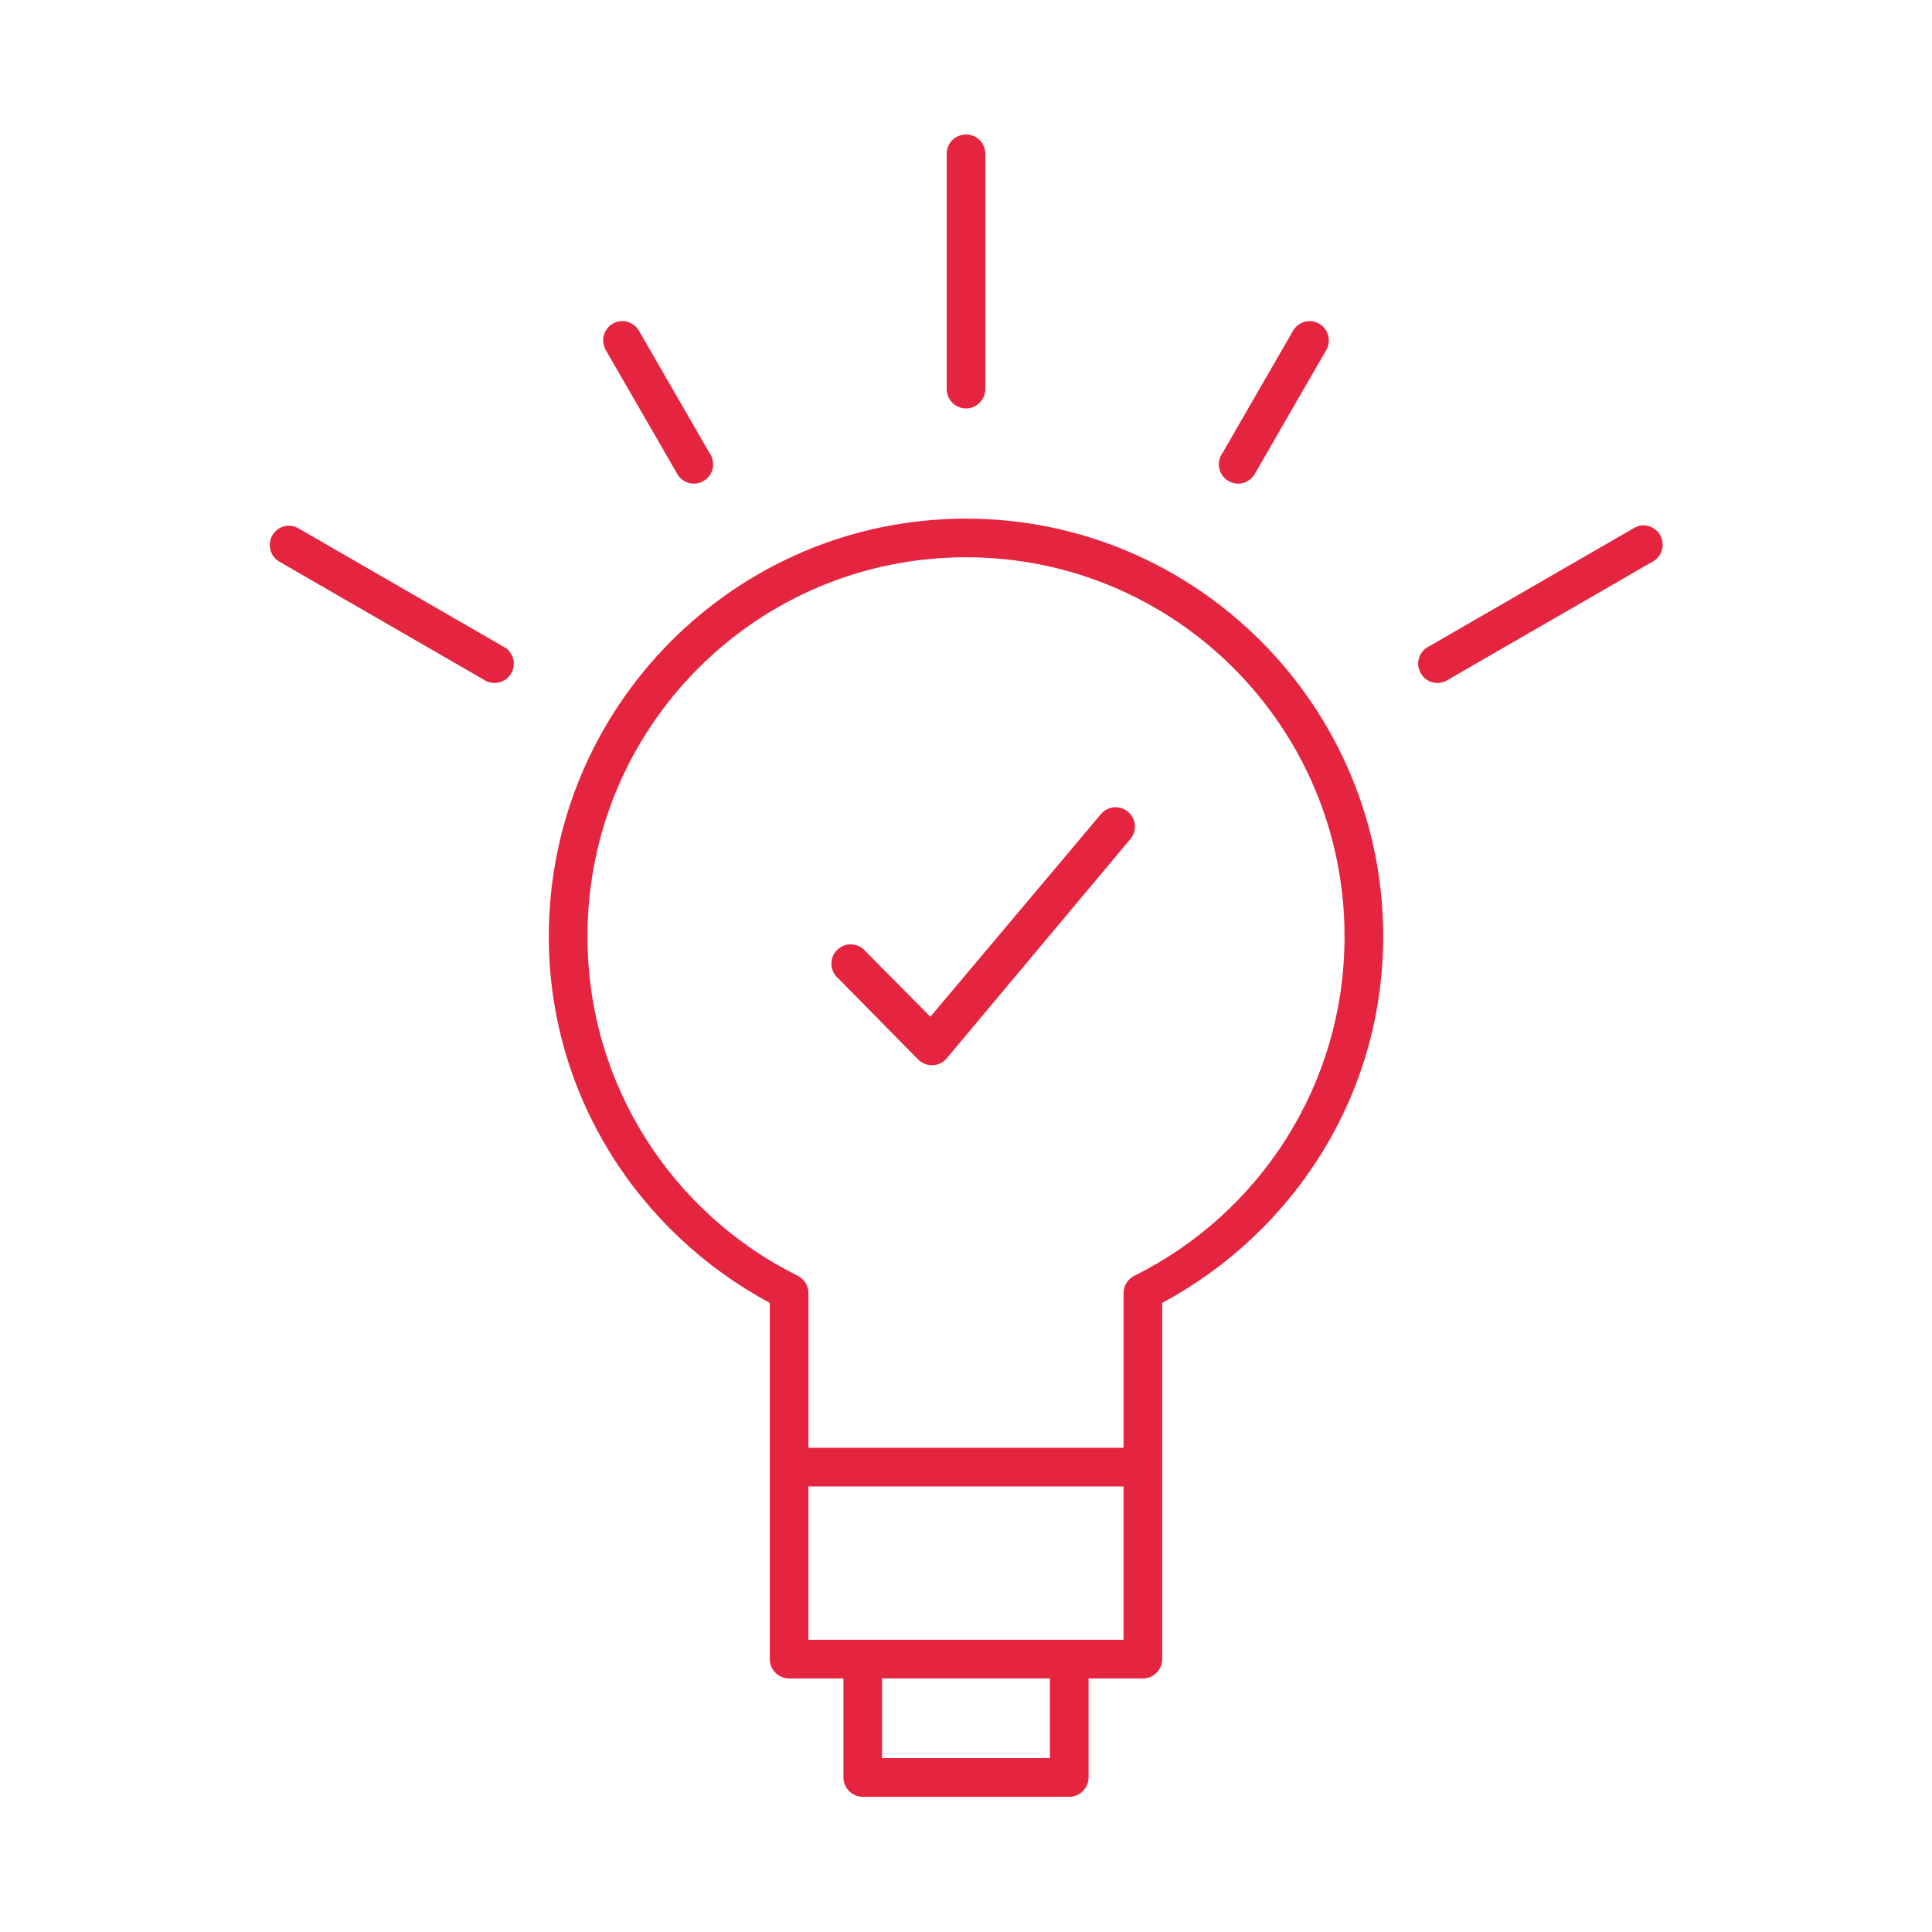 <?xml version="1.0" encoding="UTF-8"?>
<svg fill="#E52540" width="100pt" height="100pt" version="1.1" viewBox="0 0 100 100" xmlns="http://www.w3.org/2000/svg">
 <path d="m49.875 6.969c-0.516 0.066-0.895 0.512-0.875 1.031v12.125c-0.004 0.27 0.102 0.527 0.289 0.715 0.188 0.191 0.441 0.301 0.711 0.301s0.523-0.109 0.711-0.301c0.188-0.188 0.293-0.445 0.289-0.715v-12.125c0.012-0.293-0.105-0.578-0.324-0.777-0.215-0.199-0.508-0.289-0.801-0.254zm-17.781 9.656c-0.34 0.043-0.637 0.258-0.781 0.566-0.145 0.312-0.121 0.676 0.062 0.965l3.625 6.281c0.117 0.258 0.336 0.457 0.605 0.547 0.27 0.086 0.566 0.055 0.812-0.09 0.246-0.141 0.418-0.383 0.477-0.66 0.055-0.277-0.008-0.566-0.176-0.797l-3.625-6.281c-0.191-0.367-0.59-0.578-1-0.531zm35.594 0c-0.332 0.035-0.625 0.234-0.781 0.531l-3.625 6.281c-0.168 0.23-0.23 0.52-0.176 0.797 0.059 0.277 0.23 0.52 0.477 0.66 0.246 0.145 0.543 0.176 0.812 0.09 0.27-0.09 0.488-0.289 0.605-0.547l3.625-6.281c0.203-0.32 0.207-0.73 0.008-1.059-0.199-0.324-0.566-0.508-0.945-0.473zm-17.688 10.219c-11.91 0-21.594 9.699-21.594 21.625 0 8.234 4.656 15.324 11.438 18.969v18.438c0 0.551 0.449 1 1 1h2.812v5.125c0 0.551 0.449 1 1 1h10.688c0.551 0 1-0.449 1-1v-5.125h2.812c0.551 0 1-0.449 1-1v-18.438c6.781-3.644 11.438-10.734 11.438-18.969 0-11.926-9.684-21.625-21.594-21.625zm-35.188 0.375c-0.426 0.066-0.766 0.398-0.836 0.824-0.07 0.426 0.141 0.852 0.523 1.051l10.5 6.062c0.23 0.168 0.52 0.23 0.797 0.176 0.277-0.059 0.52-0.23 0.66-0.477 0.145-0.246 0.176-0.543 0.09-0.812-0.09-0.27-0.289-0.488-0.547-0.605l-10.5-6.062c-0.203-0.133-0.445-0.188-0.688-0.156zm70.031 0c-0.125 0.031-0.238 0.082-0.344 0.156l-10.5 6.062c-0.258 0.117-0.457 0.336-0.547 0.605-0.086 0.27-0.055 0.566 0.09 0.812 0.141 0.246 0.383 0.418 0.66 0.477 0.277 0.055 0.566-0.008 0.797-0.176l10.5-6.062c0.457-0.223 0.672-0.75 0.504-1.23-0.164-0.477-0.664-0.754-1.16-0.645zm-34.844 1.625c10.828 0 19.594 8.777 19.594 19.625 0 7.711-4.426 14.355-10.875 17.562-0.348 0.168-0.566 0.52-0.562 0.906v8h-16.312v-8c0.004-0.387-0.215-0.738-0.562-0.906-6.449-3.207-10.875-9.852-10.875-17.562 0-10.848 8.766-19.625 19.594-19.625zm7.719 12.938c-0.293 0.008-0.566 0.145-0.75 0.375l-8.812 10.469-3.344-3.375c-0.18-0.223-0.441-0.355-0.727-0.371-0.281-0.016-0.559 0.09-0.758 0.293-0.203 0.199-0.309 0.477-0.293 0.758 0.016 0.285 0.148 0.547 0.371 0.727l4.125 4.188c0.199 0.195 0.469 0.301 0.75 0.289 0.277-0.012 0.539-0.137 0.719-0.352l9.5-11.344c0.262-0.301 0.32-0.723 0.148-1.082-0.168-0.359-0.531-0.586-0.93-0.574zm-15.875 35.156h16.312v7.938h-16.312zm3.812 9.938h8.688v4.125h-8.688z"/>
</svg>
